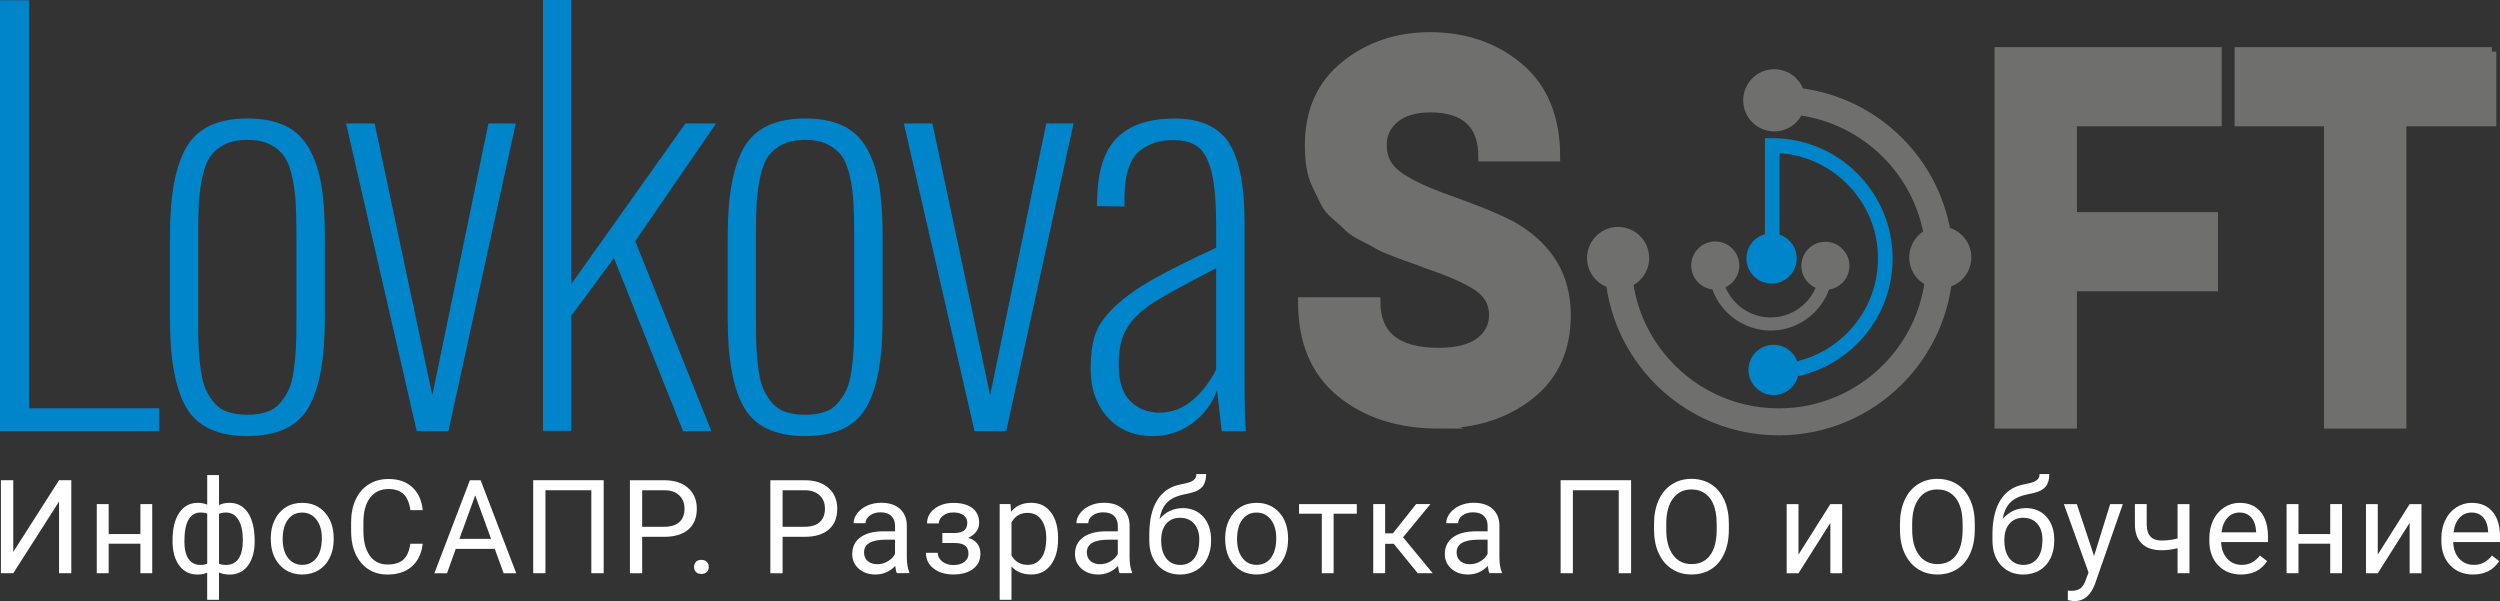 <?xml version="1.0" encoding="UTF-8"?>
<svg id="_Слой_2" data-name="Слой 2" xmlns="http://www.w3.org/2000/svg" viewBox="0 0 840.82 202.18">
  <rect x="0" y="0" width="840.82" height="202.18" fill="#333333" stroke="none"/>
  <defs>
    <style>
      .cls-1 {
        fill: #0085ca;
      }

      .cls-2 {
        fill: #fff;
      }

      .cls-3 {
        stroke-width: 3px;
      }

      .cls-3, .cls-4, .cls-5 {
        fill: #6f6f6e;
      }

      .cls-3, .cls-5 {
        stroke: #6f6f6e;
        stroke-miterlimit: 10;
      }

      .cls-4 {
        fill-rule: evenodd;
      }

      .cls-5 {
        stroke-width: 4px;
      }
    </style>
  </defs>
  <g id="_Слой_1-2" data-name="Слой 1">
    <g>
      <path class="cls-5" d="M553.95,123.02l-.64-.81h0c-3.7-4.84-6.55-10.13-8.51-15.73-1.29-3.71-2.19-7.56-2.69-11.51-1.49-.38-2.82-1.16-3.87-2.21h0c-1.53-1.54-2.48-3.65-2.48-5.98s.95-4.44,2.48-5.97h.01c1.53-1.54,3.64-2.49,5.96-2.49s4.44.95,5.97,2.48h.01c1.53,1.53,2.48,3.64,2.48,5.98s-.95,4.45-2.48,5.98c-.84.84-1.85,1.5-2.98,1.93.46,3.47,1.26,6.85,2.39,10.11,1.88,5.39,4.67,10.45,8.32,15.05l.12.15c4.9,6.12,11,10.94,17.82,14.24,6.88,3.32,14.51,5.1,22.41,5.1,14.21,0,27.09-5.78,36.42-15.11,7.86-7.86,13.2-18.25,14.69-29.82-1.05-.43-1.99-1.06-2.77-1.85-1.54-1.54-2.49-3.65-2.49-5.97s.95-4.45,2.48-5.98h.01c.7-.7,1.52-1.28,2.42-1.7-1.86-10.64-7-20.18-14.34-27.51-7.91-7.91-18.36-13.26-30.02-14.71-.43,1.15-1.1,2.18-1.95,3.03h-.01c-1.53,1.53-3.64,2.48-5.97,2.48s-4.45-.95-5.98-2.48c-1.53-1.53-2.48-3.64-2.48-5.98s.95-4.45,2.48-5.98c1.53-1.53,3.64-2.48,5.98-2.48s4.44.95,5.96,2.48h.01c1.04,1.04,1.81,2.35,2.2,3.82,12.96,1.52,24.59,7.44,33.37,16.21,8.12,8.11,13.78,18.68,15.79,30.47,1.73.31,3.27,1.15,4.46,2.34h0c1.53,1.54,2.48,3.65,2.48,5.98s-.95,4.43-2.48,5.96h-.01c-1.11,1.11-2.51,1.91-4.08,2.27-1.59,12.81-7.48,24.31-16.17,33.01-10.25,10.25-24.41,16.6-40.01,16.6-8.68,0-17.06-1.95-24.63-5.61-7.26-3.51-13.77-8.59-19.07-15.01h0s-.64-.8-.64-.8h0Z"/>
      <path class="cls-4" d="M613.92,81.31c2.23,0,4.26.91,5.72,2.37,1.46,1.46,2.37,3.49,2.37,5.72s-.91,4.26-2.37,5.72h-.01c-1.19,1.19-2.76,2.02-4.5,2.28-1.05,2.9-2.73,5.51-4.87,7.65-3.77,3.77-8.98,6.11-14.72,6.11s-10.95-2.34-14.73-6.11c-2.16-2.16-3.85-4.79-4.9-7.72-1.84-.22-3.49-1.07-4.74-2.31h0c-1.46-1.48-2.37-3.5-2.37-5.72s.91-4.26,2.37-5.72h.01c1.46-1.46,3.48-2.37,5.71-2.37s4.26.91,5.72,2.37c1.46,1.46,2.37,3.49,2.37,5.72s-.91,4.24-2.37,5.71h0c-.66.67-1.42,1.21-2.27,1.61.83,2.01,2.06,3.81,3.57,5.33,2.98,2.98,7.09,4.82,11.62,4.82s8.64-1.84,11.62-4.82c1.47-1.47,2.66-3.22,3.5-5.15-.91-.41-1.74-.98-2.44-1.68h0c-1.46-1.46-2.37-3.48-2.37-5.71s.91-4.24,2.37-5.71h0c1.46-1.48,3.49-2.38,5.72-2.38h0Z"/>
      <path class="cls-1" d="M604.45,121.5c6.44-1.56,12.2-4.88,16.74-9.42,6.44-6.44,10.42-15.32,10.42-25.12s-3.78-18.23-9.93-24.62c-5.94-6.18-14.08-10.22-23.15-10.84v27.4c1.24.42,2.36,1.12,3.27,2.03h.01c1.53,1.53,2.48,3.64,2.48,5.98s-.95,4.45-2.48,5.98h-.01c-1.53,1.53-3.64,2.48-5.97,2.48s-4.45-.95-5.98-2.48h0c-1.53-1.54-2.48-3.65-2.48-5.98s.95-4.45,2.48-5.98c1.02-1.02,2.3-1.78,3.74-2.18v-32.28h2.47c11.16,0,21.28,4.54,28.61,11.87,7.33,7.33,11.87,17.45,11.87,28.61s-4.54,21.28-11.87,28.61c-5.38,5.38-12.27,9.26-19.96,10.94-.38,1.49-1.16,2.83-2.22,3.9h0c-1.53,1.54-3.64,2.48-5.98,2.48s-4.43-.95-5.96-2.48h-.01c-1.53-1.55-2.48-3.66-2.48-5.98s.95-4.45,2.48-5.98c1.53-1.53,3.64-2.48,5.98-2.48s4.44.95,5.97,2.48h.01c.85.85,1.53,1.89,1.95,3.05h0Z"/>
    </g>
    <g>
      <path class="cls-1" d="M0,145V.09h9.79v137.22h43.79v7.69H0Z"/>
      <path class="cls-1" d="M103.64,137.22c-3.73,6.29-10.55,9.44-20.45,9.44s-16.72-3.15-20.45-9.44c-3.73-6.29-5.59-16.29-5.59-29.98v-27.97c0-13.63,1.88-23.61,5.64-29.94,3.76-6.32,10.56-9.48,20.41-9.48,5.07,0,9.31.82,12.72,2.45,3.41,1.63,6.09,4.18,8.04,7.65,1.95,3.47,3.32,7.53,4.11,12.19.79,4.66,1.18,10.37,1.18,17.13v27.97c0,13.69-1.87,23.69-5.59,29.98ZM76.77,138.58c1.83.61,3.98.92,6.42.92s4.59-.31,6.42-.92c1.84-.61,3.35-1.6,4.54-2.97,1.19-1.37,2.17-2.87,2.93-4.5.76-1.63,1.32-3.77,1.7-6.42.38-2.65.62-5.23.74-7.73.12-2.5.17-5.62.17-9.35v-28.67c0-4.49-.09-8.17-.26-11.06-.17-2.88-.58-5.77-1.22-8.65-.64-2.88-1.54-5.14-2.71-6.77-1.17-1.63-2.77-2.94-4.81-3.93-2.04-.99-4.54-1.49-7.52-1.49s-5.48.5-7.52,1.49c-2.04.99-3.64,2.3-4.81,3.93-1.17,1.63-2.07,3.89-2.71,6.77-.64,2.88-1.05,5.77-1.22,8.65-.17,2.88-.26,6.57-.26,11.06v28.67c0,3.73.06,6.85.17,9.35.12,2.51.36,5.08.74,7.73.38,2.65.95,4.79,1.7,6.42.76,1.63,1.73,3.13,2.93,4.5,1.19,1.37,2.71,2.36,4.54,2.97Z"/>
      <path class="cls-1" d="M140.16,145l-23.77-103.48h9.61l19.4,91.42,18.88-91.42h9.18l-22.64,103.48h-10.66Z"/>
      <path class="cls-1" d="M182.62,144.91V0h9.53v95.53l38.37-54.01h10.31l-27.18,39.59,25.61,63.89h-9.53l-23.25-58.21-14.33,19.4v38.72h-9.53Z"/>
      <path class="cls-1" d="M291.24,137.22c-3.73,6.29-10.55,9.44-20.45,9.44s-16.72-3.15-20.45-9.44c-3.73-6.29-5.59-16.29-5.59-29.98v-27.97c0-13.63,1.88-23.61,5.64-29.94,3.76-6.32,10.56-9.48,20.41-9.48,5.07,0,9.31.82,12.72,2.45,3.41,1.63,6.09,4.18,8.04,7.65,1.95,3.47,3.32,7.53,4.11,12.19.79,4.66,1.18,10.37,1.18,17.13v27.97c0,13.69-1.87,23.69-5.59,29.98ZM264.37,138.58c1.83.61,3.98.92,6.42.92s4.59-.31,6.42-.92c1.84-.61,3.35-1.6,4.54-2.97,1.19-1.37,2.17-2.87,2.93-4.5.76-1.63,1.32-3.77,1.7-6.42.38-2.65.62-5.23.74-7.73.12-2.5.17-5.62.17-9.35v-28.67c0-4.49-.09-8.17-.26-11.06-.17-2.88-.58-5.77-1.22-8.65-.64-2.88-1.54-5.14-2.71-6.77-1.17-1.63-2.77-2.94-4.81-3.93-2.04-.99-4.54-1.49-7.52-1.49s-5.48.5-7.52,1.49c-2.04.99-3.64,2.3-4.81,3.93-1.17,1.63-2.07,3.89-2.71,6.77-.64,2.88-1.05,5.77-1.22,8.65-.17,2.88-.26,6.57-.26,11.06v28.67c0,3.73.06,6.85.17,9.35.12,2.51.36,5.08.74,7.73.38,2.65.95,4.79,1.7,6.42.76,1.63,1.73,3.13,2.93,4.5,1.19,1.37,2.71,2.36,4.54,2.97Z"/>
      <path class="cls-1" d="M327.76,145l-23.77-103.48h9.61l19.4,91.42,18.88-91.42h9.18l-22.64,103.48h-10.66Z"/>
      <path class="cls-1" d="M387.61,146.66c-6.24,0-11.26-2.1-15.08-6.29-3.82-4.2-5.72-9.64-5.72-16.34,0-4.6.51-8.43,1.53-11.49,1.02-3.06,3.18-6.16,6.47-9.31,3.29-3.15,7.5-6.18,12.63-9.09,5.13-2.91,12.32-6.52,21.59-10.84v-7.43c0-7.57-.48-13.43-1.44-17.57-.96-4.14-2.45-7.04-4.46-8.7-2.01-1.66-4.82-2.49-8.43-2.49-2.27,0-4.3.26-6.07.79-1.78.52-3.51,1.44-5.2,2.75-1.69,1.31-2.99,3.32-3.89,6.03-.9,2.71-1.35,6.02-1.35,9.92v2.88l-9.26-.17c0-1.63.03-2.56.09-2.8.23-9.38,2.52-16.17,6.86-20.36,4.34-4.2,10.74-6.29,19.19-6.29s14.7,2.71,18.22,8.13c3.52,5.42,5.29,14.39,5.29,26.92v52.09c0,9.85.14,15.85.44,18h-8.13c-.87-7.81-1.4-12.38-1.57-13.72-1.63,4.49-4.4,8.17-8.3,11.06-3.9,2.88-8.36,4.33-13.37,4.33ZM389.88,138.79c4.14,0,7.84-1.37,11.1-4.11,3.26-2.74,5.94-6.21,8.04-10.4v-34.09c-11.71,6.06-19.11,10.17-22.2,12.32-4.89,3.38-8.01,7.11-9.35,11.19-.82,2.45-1.22,5.45-1.22,9,0,5.65,1.32,9.75,3.98,12.28,2.65,2.54,5.87,3.8,9.66,3.8Z"/>
    </g>
    <path class="cls-3" d="M483.89,142.65c-13.25,0-24.2-3.49-32.85-10.47-8.65-6.98-12.98-17.21-12.98-30.7h24.7c0,11.34,7.04,17,21.12,17,6.09,0,10.68-1.16,13.78-3.49,3.1-2.33,4.65-5.34,4.65-9.04,0-4.06-1.82-7.28-5.46-9.67-3.64-2.39-9.16-4.83-16.56-7.34-3.1-1.19-4.95-1.88-5.55-2.06-.6-.18-2.39-.83-5.37-1.97-2.98-1.13-4.89-1.97-5.73-2.51-.84-.54-2.51-1.43-5.01-2.69-2.51-1.25-4.21-2.35-5.1-3.31-.9-.95-2.27-2.21-4.12-3.76-1.85-1.55-3.13-3.1-3.85-4.65-.72-1.55-1.58-3.34-2.6-5.37-1.02-2.03-1.7-4.18-2.06-6.44-.36-2.27-.54-4.71-.54-7.34,0-11.46,4-20.41,11.99-26.85,7.99-6.44,17.54-9.67,28.64-9.67,11.81,0,21.81,3.46,29.98,10.38,8.17,6.92,12.26,16.95,12.26,30.07h-24.52c0-10.98-5.91-16.47-17.72-16.47-5.01,0-8.95,1.16-11.81,3.49s-4.3,5.34-4.3,9.04c0,4.18,1.67,7.52,5.01,10.02,3.34,2.51,8.41,5.01,15.21,7.52,12.17,4.3,20.34,7.7,24.52,10.2,11.46,6.92,17.18,16.71,17.18,29.36,0,11.58-4.12,20.58-12.35,27.03-8.23,6.44-18.44,9.67-30.61,9.67Z"/>
    <g>
      <path class="cls-3" d="M745.72,40.98h-48.69v31.86h47.44v23.63h-47.44v46.18h-24.7V17.35h73.39v23.63Z"/>
      <path class="cls-3" d="M838.08,17.35v23.63h-30.25v101.67h-24.7V40.98h-30.07v-23.63h85.02Z"/>
    </g>
    <g>
      <path class="cls-2" d="M19.86,161.51h4.12v31.28h-4.12v-24.11l-15.4,24.11H.31v-31.28h4.15v24.11l15.4-24.11Z"/>
      <path class="cls-2" d="M51.2,192.79h-3.97v-9.93h-10.68v9.93h-4v-23.25h4v10.08h10.68v-10.08h3.97v23.25Z"/>
      <path class="cls-2" d="M58.04,181.6c0-3.88.75-6.93,2.26-9.15,1.5-2.22,3.57-3.33,6.19-3.33,1.22,0,2.28.21,3.2.62v-9.95h3.97v10.08c1-.5,2.18-.75,3.52-.75,2.64,0,4.71,1.11,6.21,3.33,1.5,2.22,2.26,5.42,2.26,9.6,0,3.42-.75,6.14-2.25,8.16-1.5,2.02-3.56,3.03-6.18,3.03-1.39,0-2.58-.23-3.57-.69v9.17h-3.97v-9.11c-.95.42-2.03.62-3.24.62-2.61,0-4.66-1.01-6.16-3.03-1.5-2.02-2.25-4.78-2.25-8.29v-.32ZM62.01,182.05c0,2.61.47,4.58,1.4,5.93.93,1.35,2.27,2.02,4.02,2.02.83,0,1.58-.13,2.26-.39v-16.87c-.6-.24-1.34-.37-2.21-.37-1.75,0-3.09.78-4.04,2.34-.95,1.56-1.42,4-1.42,7.33ZM81.67,181.6c0-2.92-.5-5.19-1.5-6.8-1-1.61-2.38-2.42-4.15-2.42-.9,0-1.69.14-2.36.43v16.82c.64.24,1.45.37,2.41.37,1.78,0,3.15-.69,4.14-2.06.98-1.38,1.47-3.49,1.47-6.34Z"/>
      <path class="cls-2" d="M91.07,180.95c0-2.28.45-4.33,1.34-6.14.9-1.82,2.14-3.22,3.74-4.21,1.6-.99,3.42-1.48,5.47-1.48,3.17,0,5.73,1.1,7.68,3.29s2.93,5.11,2.93,8.74v.28c0,2.26-.43,4.29-1.3,6.09-.87,1.8-2.11,3.2-3.72,4.2-1.61,1-3.46,1.5-5.55,1.5-3.15,0-5.7-1.1-7.66-3.29s-2.93-5.09-2.93-8.7v-.28ZM95.07,181.43c0,2.58.6,4.65,1.79,6.21,1.2,1.56,2.8,2.34,4.8,2.34s3.62-.79,4.81-2.37c1.19-1.58,1.78-3.8,1.78-6.65,0-2.55-.61-4.62-1.82-6.2-1.21-1.58-2.82-2.37-4.82-2.37s-3.54.78-4.75,2.34c-1.2,1.56-1.8,3.8-1.8,6.7Z"/>
      <path class="cls-2" d="M142.17,182.87c-.39,3.31-1.61,5.86-3.66,7.66-2.06,1.8-4.79,2.7-8.2,2.7-3.7,0-6.66-1.32-8.88-3.97-2.23-2.65-3.34-6.19-3.34-10.63v-3.01c0-2.91.52-5.46,1.56-7.67,1.04-2.21,2.51-3.9,4.42-5.08,1.9-1.18,4.11-1.77,6.62-1.77,3.32,0,5.99.93,7.99,2.78,2,1.85,3.17,4.42,3.5,7.7h-4.15c-.36-2.5-1.14-4.31-2.33-5.43-1.2-1.12-2.87-1.68-5.02-1.68-2.64,0-4.7.97-6.2,2.92-1.5,1.95-2.25,4.72-2.25,8.32v3.03c0,3.4.71,6.1,2.13,8.11s3.4,3.01,5.95,3.01c2.29,0,4.05-.52,5.27-1.56,1.22-1.04,2.04-2.85,2.44-5.42h4.15Z"/>
      <path class="cls-2" d="M166.39,184.61h-13.11l-2.94,8.19h-4.25l11.95-31.28h3.61l11.97,31.28h-4.23l-2.99-8.19ZM154.53,181.23h10.63l-5.33-14.63-5.31,14.63Z"/>
      <path class="cls-2" d="M203.03,192.79h-4.15v-27.91h-15.43v27.91h-4.12v-31.28h23.7v31.28Z"/>
      <path class="cls-2" d="M215.98,180.55v12.25h-4.12v-31.28h11.54c3.42,0,6.1.87,8.05,2.62,1.94,1.75,2.91,4.06,2.91,6.94,0,3.04-.95,5.38-2.85,7.01-1.9,1.64-4.62,2.46-8.15,2.46h-7.37ZM215.98,177.17h7.41c2.21,0,3.9-.52,5.07-1.56,1.17-1.04,1.76-2.54,1.76-4.51s-.59-3.36-1.76-4.48c-1.17-1.12-2.79-1.7-4.83-1.74h-7.65v12.29Z"/>
      <path class="cls-2" d="M233.43,190.71c0-.69.2-1.26.61-1.72.41-.46,1.02-.69,1.84-.69s1.44.23,1.86.69c.42.46.63,1.03.63,1.72s-.21,1.21-.63,1.65c-.42.44-1.04.67-1.86.67s-1.43-.22-1.84-.67-.61-1-.61-1.65Z"/>
      <path class="cls-2" d="M263.21,180.55v12.25h-4.12v-31.28h11.54c3.42,0,6.1.87,8.05,2.62,1.94,1.75,2.91,4.06,2.91,6.94,0,3.04-.95,5.38-2.85,7.01-1.9,1.64-4.62,2.46-8.15,2.46h-7.37ZM263.21,177.17h7.41c2.21,0,3.9-.52,5.07-1.56,1.17-1.04,1.76-2.54,1.76-4.51s-.59-3.36-1.76-4.48c-1.17-1.12-2.79-1.7-4.83-1.74h-7.65v12.29Z"/>
      <path class="cls-2" d="M301.65,192.79c-.23-.46-.42-1.27-.56-2.45-1.85,1.92-4.05,2.88-6.62,2.88-2.29,0-4.17-.65-5.64-1.94-1.47-1.3-2.2-2.94-2.2-4.93,0-2.42.92-4.3,2.76-5.64,1.84-1.34,4.43-2.01,7.77-2.01h3.87v-1.83c0-1.39-.42-2.5-1.25-3.32-.83-.82-2.06-1.24-3.67-1.24-1.42,0-2.61.36-3.57,1.07-.96.72-1.44,1.58-1.44,2.6h-4c0-1.16.41-2.28,1.24-3.36.82-1.08,1.94-1.94,3.35-2.57,1.41-.63,2.96-.95,4.65-.95,2.68,0,4.78.67,6.29,2.01,1.52,1.34,2.31,3.18,2.36,5.53v10.7c0,2.13.27,3.83.82,5.09v.34h-4.17ZM295.05,189.76c1.25,0,2.43-.32,3.54-.97s1.93-1.48,2.43-2.51v-4.77h-3.12c-4.87,0-7.3,1.43-7.3,4.28,0,1.25.42,2.22,1.25,2.92.83.7,1.9,1.05,3.2,1.05Z"/>
      <path class="cls-2" d="M325.34,175.9c0-1.09-.42-1.95-1.25-2.59-.83-.64-1.97-.96-3.42-.96s-2.57.37-3.51,1.1c-.94.73-1.41,1.59-1.41,2.58h-3.95c0-2.02.84-3.67,2.54-4.96,1.69-1.29,3.8-1.93,6.34-1.93,2.72,0,4.84.58,6.36,1.75,1.52,1.17,2.28,2.83,2.28,5,0,1.05-.32,2.01-.95,2.88-.63.87-1.53,1.57-2.69,2.09,2.71.92,4.06,2.72,4.06,5.41,0,2.13-.82,3.82-2.47,5.07-1.65,1.25-3.85,1.87-6.6,1.87s-4.89-.66-6.63-1.97-2.61-3.08-2.61-5.32h3.95c0,1.13.5,2.1,1.51,2.91,1.01.81,2.27,1.21,3.77,1.21s2.74-.35,3.67-1.05c.93-.7,1.4-1.61,1.4-2.72,0-1.3-.39-2.23-1.17-2.8-.78-.56-1.99-.85-3.64-.85h-3.97v-3.37h4.32c2.71-.07,4.06-1.19,4.06-3.35Z"/>
      <path class="cls-2" d="M355.85,181.43c0,3.54-.81,6.39-2.43,8.55-1.62,2.16-3.81,3.24-6.57,3.24s-5.04-.9-6.66-2.69v11.19h-3.97v-32.18h3.63l.19,2.58c1.62-2,3.87-3.01,6.75-3.01s5,1.05,6.63,3.16c1.63,2.11,2.44,5.03,2.44,8.79v.37ZM351.88,180.98c0-2.62-.56-4.69-1.68-6.21-1.12-1.52-2.65-2.28-4.6-2.28-2.41,0-4.21,1.07-5.41,3.2v11.11c1.19,2.12,3.01,3.18,5.46,3.18,1.9,0,3.42-.76,4.54-2.27,1.12-1.51,1.69-3.76,1.69-6.74Z"/>
      <path class="cls-2" d="M376.57,192.79c-.23-.46-.42-1.27-.56-2.45-1.85,1.92-4.05,2.88-6.62,2.88-2.29,0-4.17-.65-5.64-1.94-1.47-1.3-2.2-2.94-2.2-4.93,0-2.42.92-4.3,2.76-5.64,1.84-1.34,4.43-2.01,7.77-2.01h3.87v-1.83c0-1.39-.42-2.5-1.25-3.32-.83-.82-2.06-1.24-3.67-1.24-1.42,0-2.61.36-3.57,1.07-.96.72-1.44,1.58-1.44,2.6h-4c0-1.16.41-2.28,1.24-3.36.82-1.08,1.94-1.94,3.35-2.57,1.41-.63,2.96-.95,4.65-.95,2.68,0,4.78.67,6.29,2.01,1.52,1.34,2.31,3.18,2.36,5.53v10.7c0,2.13.27,3.83.82,5.09v.34h-4.17ZM369.98,189.76c1.25,0,2.43-.32,3.54-.97s1.93-1.48,2.43-2.51v-4.77h-3.12c-4.87,0-7.3,1.43-7.3,4.28,0,1.25.42,2.22,1.25,2.92.83.7,1.9,1.05,3.2,1.05Z"/>
      <path class="cls-2" d="M397.68,170.88c2.92,0,5.26.98,7.01,2.93,1.75,1.96,2.63,4.53,2.63,7.72v.37c0,2.19-.42,4.15-1.27,5.88-.85,1.73-2.06,3.07-3.64,4.02-1.58.95-3.41,1.43-5.47,1.43-3.12,0-5.64-1.04-7.54-3.13-1.91-2.08-2.86-4.88-2.86-8.39v-1.93c0-4.88.91-8.77,2.72-11.64,1.81-2.88,4.49-4.63,8.02-5.26,2-.36,3.36-.79,4.06-1.31.7-.52,1.05-1.22,1.05-2.13h3.27c0,1.79-.4,3.19-1.21,4.19-.81,1-2.1,1.71-3.88,2.13l-2.96.67c-2.36.56-4.14,1.5-5.32,2.83-1.18,1.33-1.95,3.09-2.31,5.3,2.11-2.43,4.67-3.65,7.69-3.65ZM396.91,174.14c-1.95,0-3.5.66-4.64,1.97-1.15,1.31-1.72,3.13-1.72,5.45v.34c0,2.49.58,4.47,1.73,5.92,1.15,1.45,2.71,2.18,4.67,2.18s3.54-.73,4.68-2.19c1.15-1.46,1.72-3.59,1.72-6.4,0-2.19-.58-3.95-1.73-5.27-1.15-1.32-2.73-1.99-4.72-1.99Z"/>
      <path class="cls-2" d="M412.06,180.95c0-2.28.45-4.33,1.34-6.14.9-1.82,2.14-3.22,3.74-4.21,1.6-.99,3.42-1.48,5.47-1.48,3.17,0,5.73,1.1,7.68,3.29s2.93,5.11,2.93,8.74v.28c0,2.26-.43,4.29-1.3,6.09-.87,1.8-2.11,3.2-3.72,4.2-1.61,1-3.46,1.5-5.55,1.5-3.15,0-5.7-1.1-7.66-3.29s-2.93-5.09-2.93-8.7v-.28ZM416.06,181.43c0,2.58.6,4.65,1.79,6.21,1.2,1.56,2.8,2.34,4.8,2.34s3.62-.79,4.81-2.37c1.19-1.58,1.78-3.8,1.78-6.65,0-2.55-.61-4.62-1.82-6.2-1.21-1.58-2.82-2.37-4.82-2.37s-3.54.78-4.75,2.34c-1.2,1.56-1.8,3.8-1.8,6.7Z"/>
      <path class="cls-2" d="M456.33,172.77h-7.8v20.02h-3.97v-20.02h-7.65v-3.22h19.42v3.22Z"/>
      <path class="cls-2" d="M468.76,182.89h-2.9v9.9h-4v-23.25h4v9.84h2.6l7.82-9.84h4.81l-9.2,11.17,9.97,12.07h-5.05l-8.06-9.9Z"/>
      <path class="cls-2" d="M500.95,192.79c-.23-.46-.42-1.27-.56-2.45-1.85,1.92-4.05,2.88-6.62,2.88-2.29,0-4.17-.65-5.64-1.94-1.47-1.3-2.2-2.94-2.2-4.93,0-2.42.92-4.3,2.76-5.64,1.84-1.34,4.43-2.01,7.77-2.01h3.87v-1.83c0-1.39-.42-2.5-1.25-3.32-.83-.82-2.06-1.24-3.67-1.24-1.42,0-2.61.36-3.57,1.07-.96.72-1.44,1.58-1.44,2.6h-4c0-1.16.41-2.28,1.24-3.36.82-1.08,1.94-1.94,3.35-2.57,1.41-.63,2.96-.95,4.65-.95,2.68,0,4.78.67,6.29,2.01,1.52,1.34,2.31,3.18,2.36,5.53v10.7c0,2.13.27,3.83.82,5.09v.34h-4.17ZM494.35,189.76c1.25,0,2.43-.32,3.54-.97s1.93-1.48,2.43-2.51v-4.77h-3.12c-4.87,0-7.3,1.43-7.3,4.28,0,1.25.42,2.22,1.25,2.92.83.7,1.9,1.05,3.2,1.05Z"/>
      <path class="cls-2" d="M548.58,192.79h-4.15v-27.91h-15.43v27.91h-4.12v-31.28h23.7v31.28Z"/>
      <path class="cls-2" d="M581.46,178.16c0,3.07-.52,5.74-1.55,8.02-1.03,2.28-2.49,4.03-4.38,5.23s-4.1,1.8-6.62,1.8-4.65-.6-6.55-1.82c-1.91-1.21-3.38-2.94-4.44-5.18-1.05-2.24-1.59-4.84-1.62-7.79v-2.26c0-3.01.52-5.66,1.57-7.97,1.05-2.31,2.52-4.07,4.44-5.3s4.1-1.84,6.56-1.84,4.72.61,6.63,1.82c1.91,1.21,3.38,2.96,4.42,5.26s1.55,4.97,1.55,8.02v1.98ZM577.36,176.14c0-3.71-.75-6.56-2.23-8.54-1.49-1.98-3.57-2.98-6.25-2.98s-4.66.99-6.16,2.98c-1.5,1.98-2.27,4.74-2.31,8.26v2.3c0,3.6.76,6.42,2.27,8.48,1.51,2.06,3.59,3.08,6.24,3.08s4.73-.97,6.19-2.91c1.46-1.94,2.21-4.72,2.26-8.35v-2.32Z"/>
      <path class="cls-2" d="M615.6,169.55h3.97v23.25h-3.97v-16.95l-10.72,16.95h-3.97v-23.25h3.97v16.97l10.72-16.97Z"/>
      <path class="cls-2" d="M664.17,178.16c0,3.07-.52,5.74-1.55,8.02-1.03,2.28-2.49,4.03-4.38,5.23s-4.1,1.8-6.62,1.8-4.65-.6-6.55-1.82c-1.91-1.21-3.38-2.94-4.44-5.18-1.05-2.24-1.59-4.84-1.62-7.79v-2.26c0-3.01.52-5.66,1.57-7.97,1.05-2.31,2.52-4.07,4.44-5.3s4.1-1.84,6.56-1.84,4.72.61,6.63,1.82c1.91,1.21,3.38,2.96,4.42,5.26s1.55,4.97,1.55,8.02v1.98ZM660.07,176.14c0-3.71-.75-6.56-2.23-8.54-1.49-1.98-3.57-2.98-6.25-2.98s-4.66.99-6.16,2.98c-1.5,1.98-2.27,4.74-2.31,8.26v2.3c0,3.6.76,6.42,2.27,8.48,1.51,2.06,3.59,3.08,6.24,3.08s4.73-.97,6.19-2.91c1.46-1.94,2.21-4.72,2.26-8.35v-2.32Z"/>
      <path class="cls-2" d="M681.26,170.88c2.92,0,5.26.98,7.01,2.93,1.75,1.96,2.63,4.53,2.63,7.72v.37c0,2.19-.42,4.15-1.27,5.88-.85,1.73-2.06,3.07-3.64,4.02-1.58.95-3.41,1.43-5.47,1.43-3.12,0-5.64-1.04-7.54-3.13-1.91-2.08-2.86-4.88-2.86-8.39v-1.93c0-4.88.91-8.77,2.72-11.64,1.81-2.88,4.49-4.63,8.02-5.26,2-.36,3.36-.79,4.06-1.31.7-.52,1.05-1.22,1.05-2.13h3.27c0,1.79-.4,3.19-1.21,4.19-.81,1-2.1,1.71-3.88,2.13l-2.96.67c-2.36.56-4.14,1.5-5.32,2.83-1.18,1.33-1.95,3.09-2.31,5.3,2.11-2.43,4.67-3.65,7.69-3.65ZM680.49,174.14c-1.95,0-3.5.66-4.64,1.97-1.15,1.31-1.72,3.13-1.72,5.45v.34c0,2.49.58,4.47,1.73,5.92,1.15,1.45,2.71,2.18,4.67,2.18s3.54-.73,4.68-2.19c1.15-1.46,1.72-3.59,1.72-6.4,0-2.19-.58-3.95-1.73-5.27-1.15-1.32-2.73-1.99-4.72-1.99Z"/>
      <path class="cls-2" d="M704.3,186.97l5.41-17.42h4.25l-9.35,26.83c-1.45,3.87-3.75,5.8-6.9,5.8l-.75-.06-1.48-.28v-3.22l1.07.09c1.35,0,2.4-.27,3.15-.82.75-.54,1.37-1.54,1.86-2.99l.88-2.36-8.29-22.99h4.34l5.8,17.42Z"/>
      <path class="cls-2" d="M736.38,192.79h-4v-8.42c-1.75.46-3.54.69-5.37.69-2.91,0-5.12-.74-6.65-2.23-1.53-1.49-2.3-3.61-2.33-6.36v-6.94h3.97v7.07c.07,3.47,1.74,5.2,5.01,5.2,1.83,0,3.62-.23,5.37-.69v-11.56h4v23.25Z"/>
      <path class="cls-2" d="M753.71,193.22c-3.15,0-5.71-1.03-7.69-3.1-1.98-2.07-2.96-4.84-2.96-8.3v-.73c0-2.31.44-4.36,1.32-6.18.88-1.81,2.11-3.23,3.7-4.25,1.58-1.02,3.3-1.54,5.15-1.54,3.02,0,5.37,1,7.05,2.99,1.68,1.99,2.51,4.84,2.51,8.55v1.65h-15.75c.06,2.29.73,4.14,2.01,5.55,1.28,1.41,2.91,2.12,4.89,2.12,1.4,0,2.59-.29,3.57-.86.97-.57,1.83-1.33,2.56-2.28l2.43,1.89c-1.95,2.99-4.87,4.49-8.77,4.49ZM753.22,172.38c-1.6,0-2.95.58-4.04,1.75-1.09,1.17-1.76,2.8-2.02,4.91h11.64v-.3c-.11-2.02-.66-3.58-1.63-4.69-.97-1.11-2.29-1.67-3.95-1.67Z"/>
      <path class="cls-2" d="M787.69,192.79h-3.97v-9.93h-10.68v9.93h-4v-23.25h4v10.08h10.68v-10.08h3.97v23.25Z"/>
      <path class="cls-2" d="M810.43,169.55h3.98v23.25h-3.98v-16.95l-10.72,16.95h-3.97v-23.25h3.97v16.97l10.72-16.97Z"/>
      <path class="cls-2" d="M831.75,193.22c-3.15,0-5.71-1.03-7.69-3.1-1.98-2.07-2.96-4.84-2.96-8.3v-.73c0-2.31.44-4.36,1.32-6.18.88-1.81,2.11-3.23,3.7-4.25,1.58-1.02,3.3-1.54,5.15-1.54,3.02,0,5.37,1,7.05,2.99,1.68,1.99,2.51,4.84,2.51,8.55v1.65h-15.75c.06,2.29.73,4.14,2.01,5.55,1.28,1.41,2.91,2.12,4.89,2.12,1.4,0,2.59-.29,3.57-.86.97-.57,1.83-1.33,2.56-2.28l2.43,1.89c-1.95,2.99-4.87,4.49-8.77,4.49ZM831.26,172.38c-1.6,0-2.95.58-4.04,1.75-1.09,1.17-1.76,2.8-2.02,4.91h11.64v-.3c-.12-2.02-.66-3.58-1.63-4.69-.97-1.11-2.29-1.67-3.95-1.67Z"/>
    </g>
  </g>
</svg>